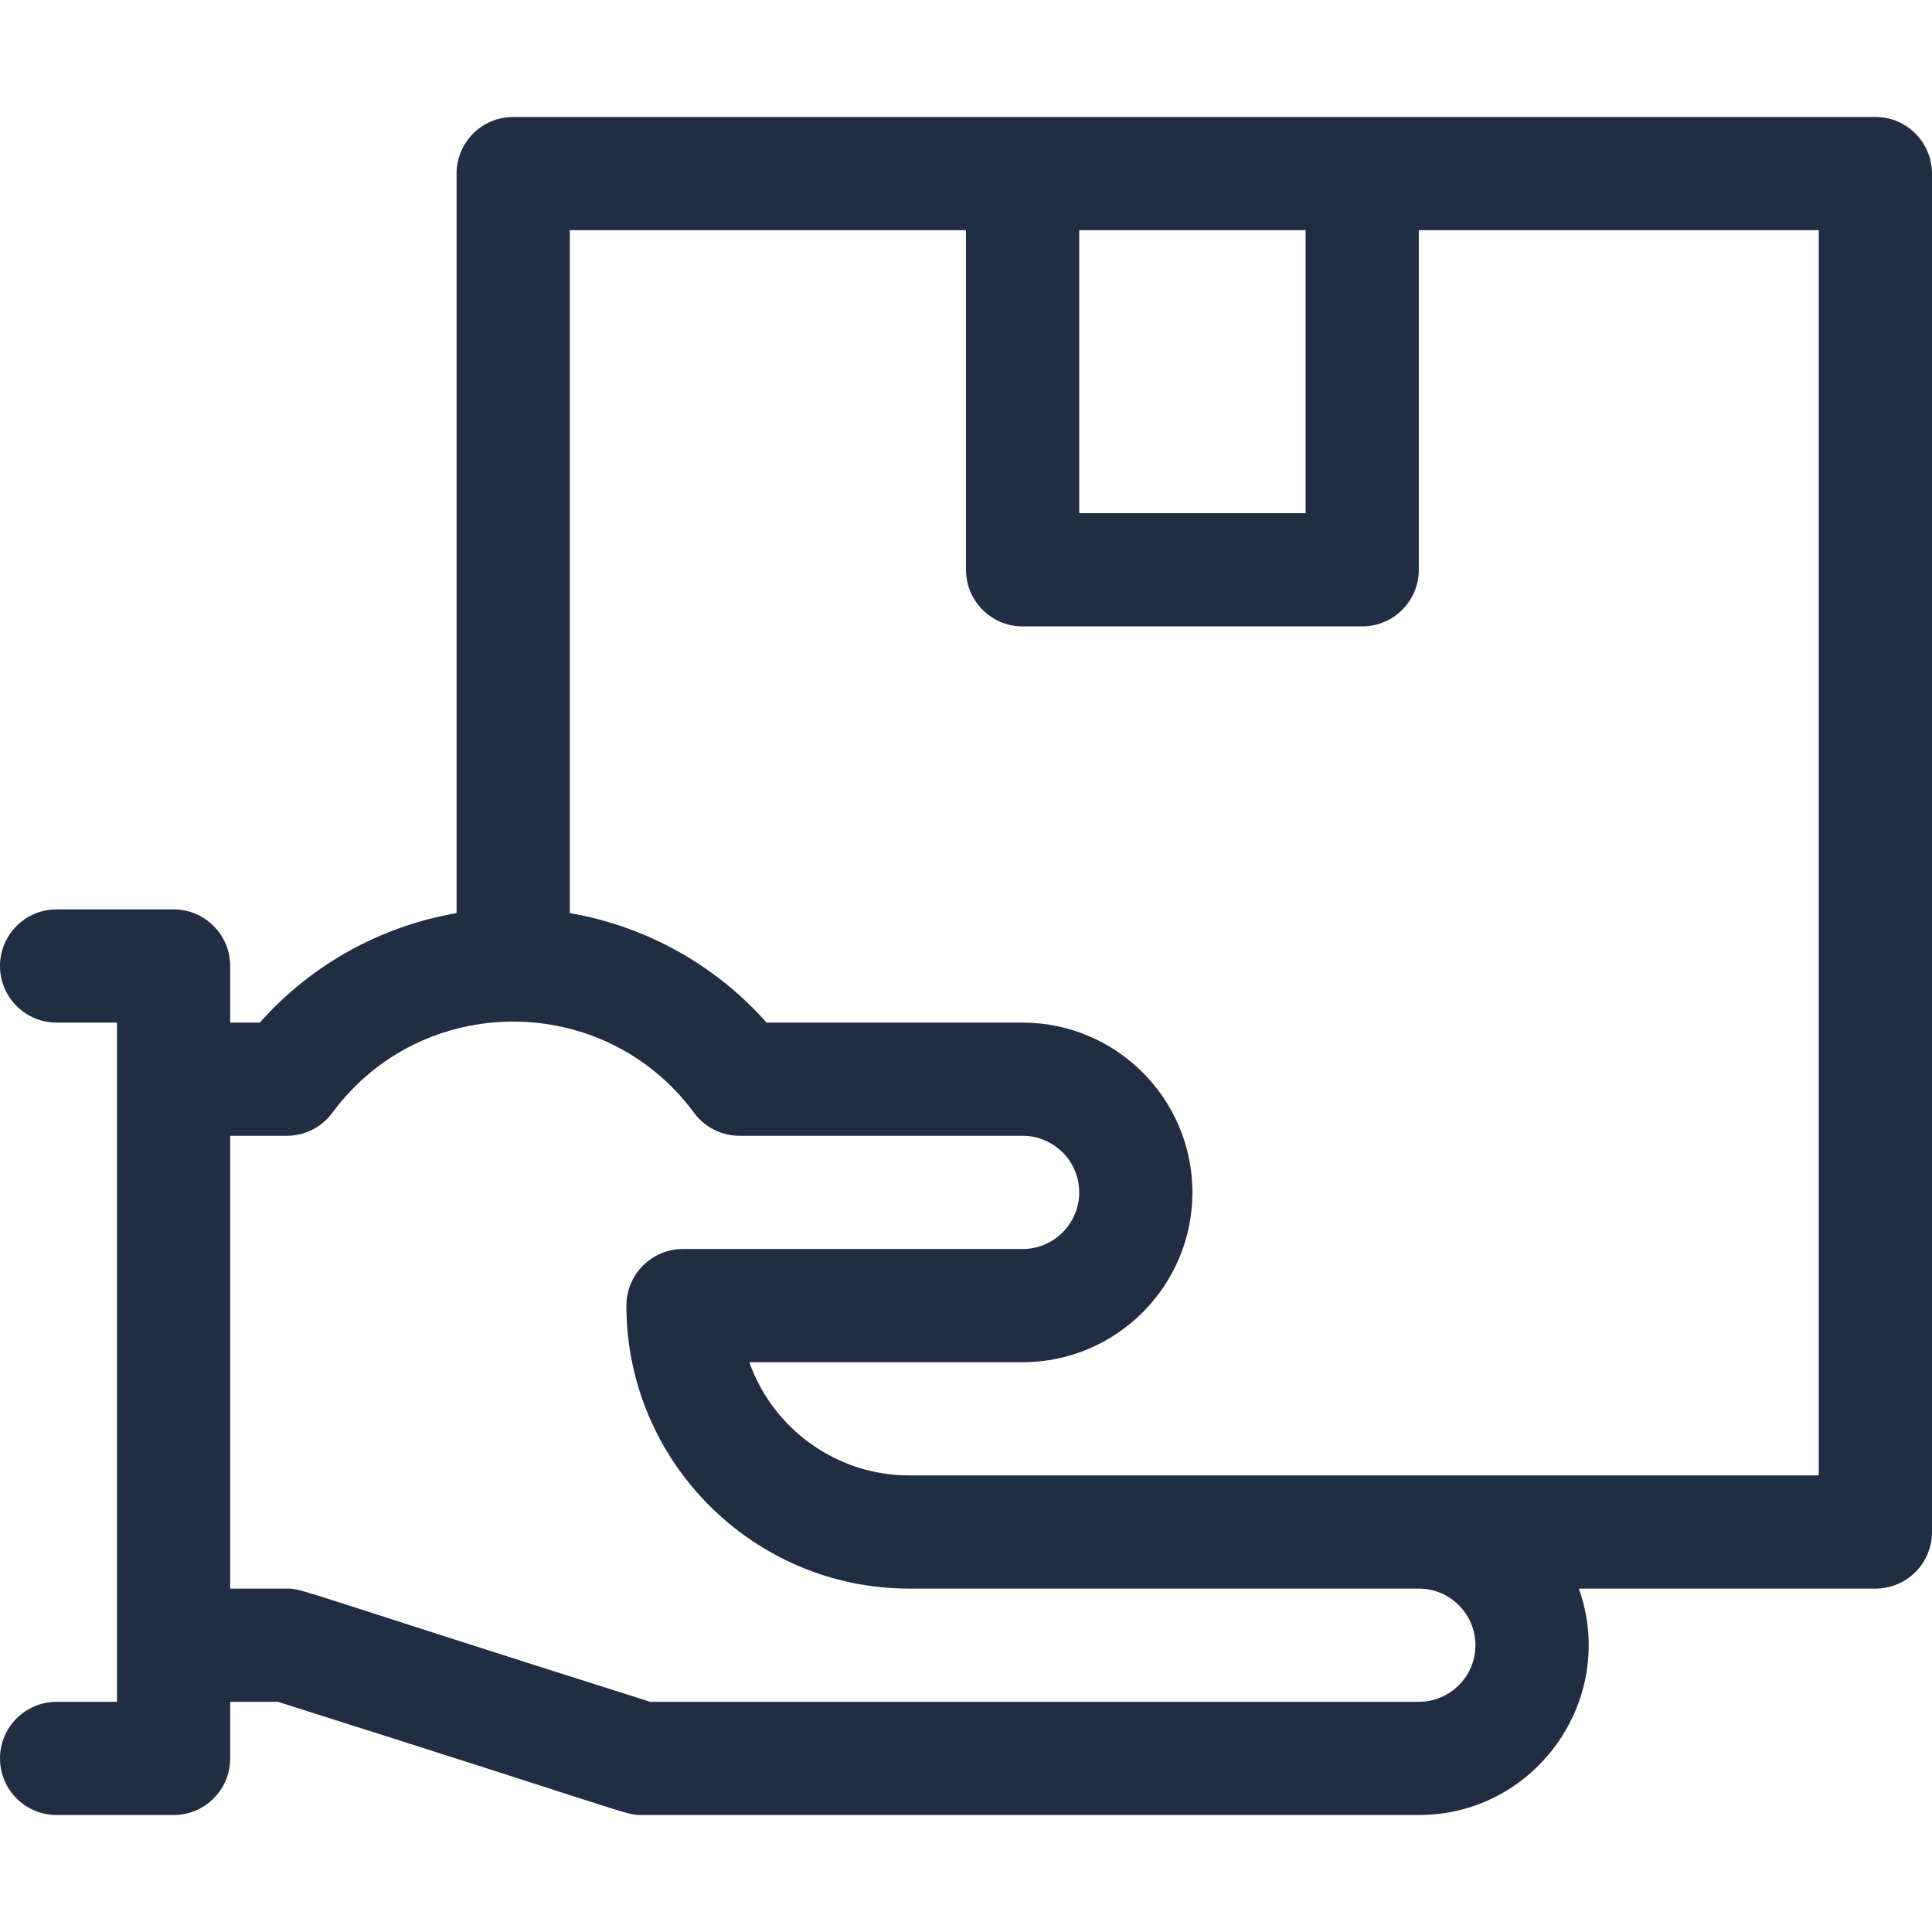 <svg width="80" height="80" viewBox="0 0 80 80" fill="none" xmlns="http://www.w3.org/2000/svg">
<g clip-path="url(#clip0_1228_28091)">
<path d="M77.656 4.844H21.25C19.956 4.844 18.906 5.893 18.906 7.188V37.81C15.77 38.347 12.878 39.947 10.759 42.344H9.531V40C9.531 38.706 8.482 37.656 7.188 37.656H2.344C1.049 37.656 0 38.706 0 40C0 41.294 1.049 42.344 2.344 42.344H4.844V70.469H2.344C1.049 70.469 0 71.518 0 72.812C0 74.107 1.049 75.156 2.344 75.156H7.188C8.482 75.156 9.531 74.107 9.531 72.812V70.469H11.51C26.457 75.2 25.893 75.156 26.562 75.156H58.75C63.599 75.156 66.995 70.341 65.378 65.781H77.656C78.951 65.781 80 64.732 80 63.438V7.188C80 5.893 78.951 4.844 77.656 4.844ZM44.688 9.531H54.062V21.25H44.688V9.531ZM61.094 68.125C61.094 69.417 60.042 70.469 58.75 70.469H26.927C11.98 65.738 12.545 65.781 11.875 65.781H9.531V47.031H11.875C12.619 47.031 13.319 46.678 13.761 46.079C17.473 41.045 25.024 41.041 28.739 46.079C29.18 46.678 29.881 47.031 30.625 47.031H42.344C43.636 47.031 44.688 48.083 44.688 49.375C44.688 50.667 43.636 51.719 42.344 51.719H28.281C26.987 51.719 25.938 52.768 25.938 54.062C25.938 60.524 31.195 65.781 37.656 65.781H58.75C60.042 65.781 61.094 66.833 61.094 68.125ZM75.312 61.094C73.892 61.094 39.587 61.094 37.656 61.094C34.601 61.094 31.994 59.135 31.027 56.406H42.344C46.221 56.406 49.375 53.252 49.375 49.375C49.375 45.498 46.221 42.344 42.344 42.344H31.741C29.622 39.947 26.73 38.347 23.594 37.81V9.531H40V23.594C40 24.888 41.049 25.938 42.344 25.938H56.406C57.701 25.938 58.75 24.888 58.75 23.594V9.531H75.312V61.094Z" fill="#202D42"/>
</g>
<defs>
<clipPath id="clip0_1228_28091">
<rect width="80" height="80" fill="white"/>
</clipPath>
</defs>
</svg>
